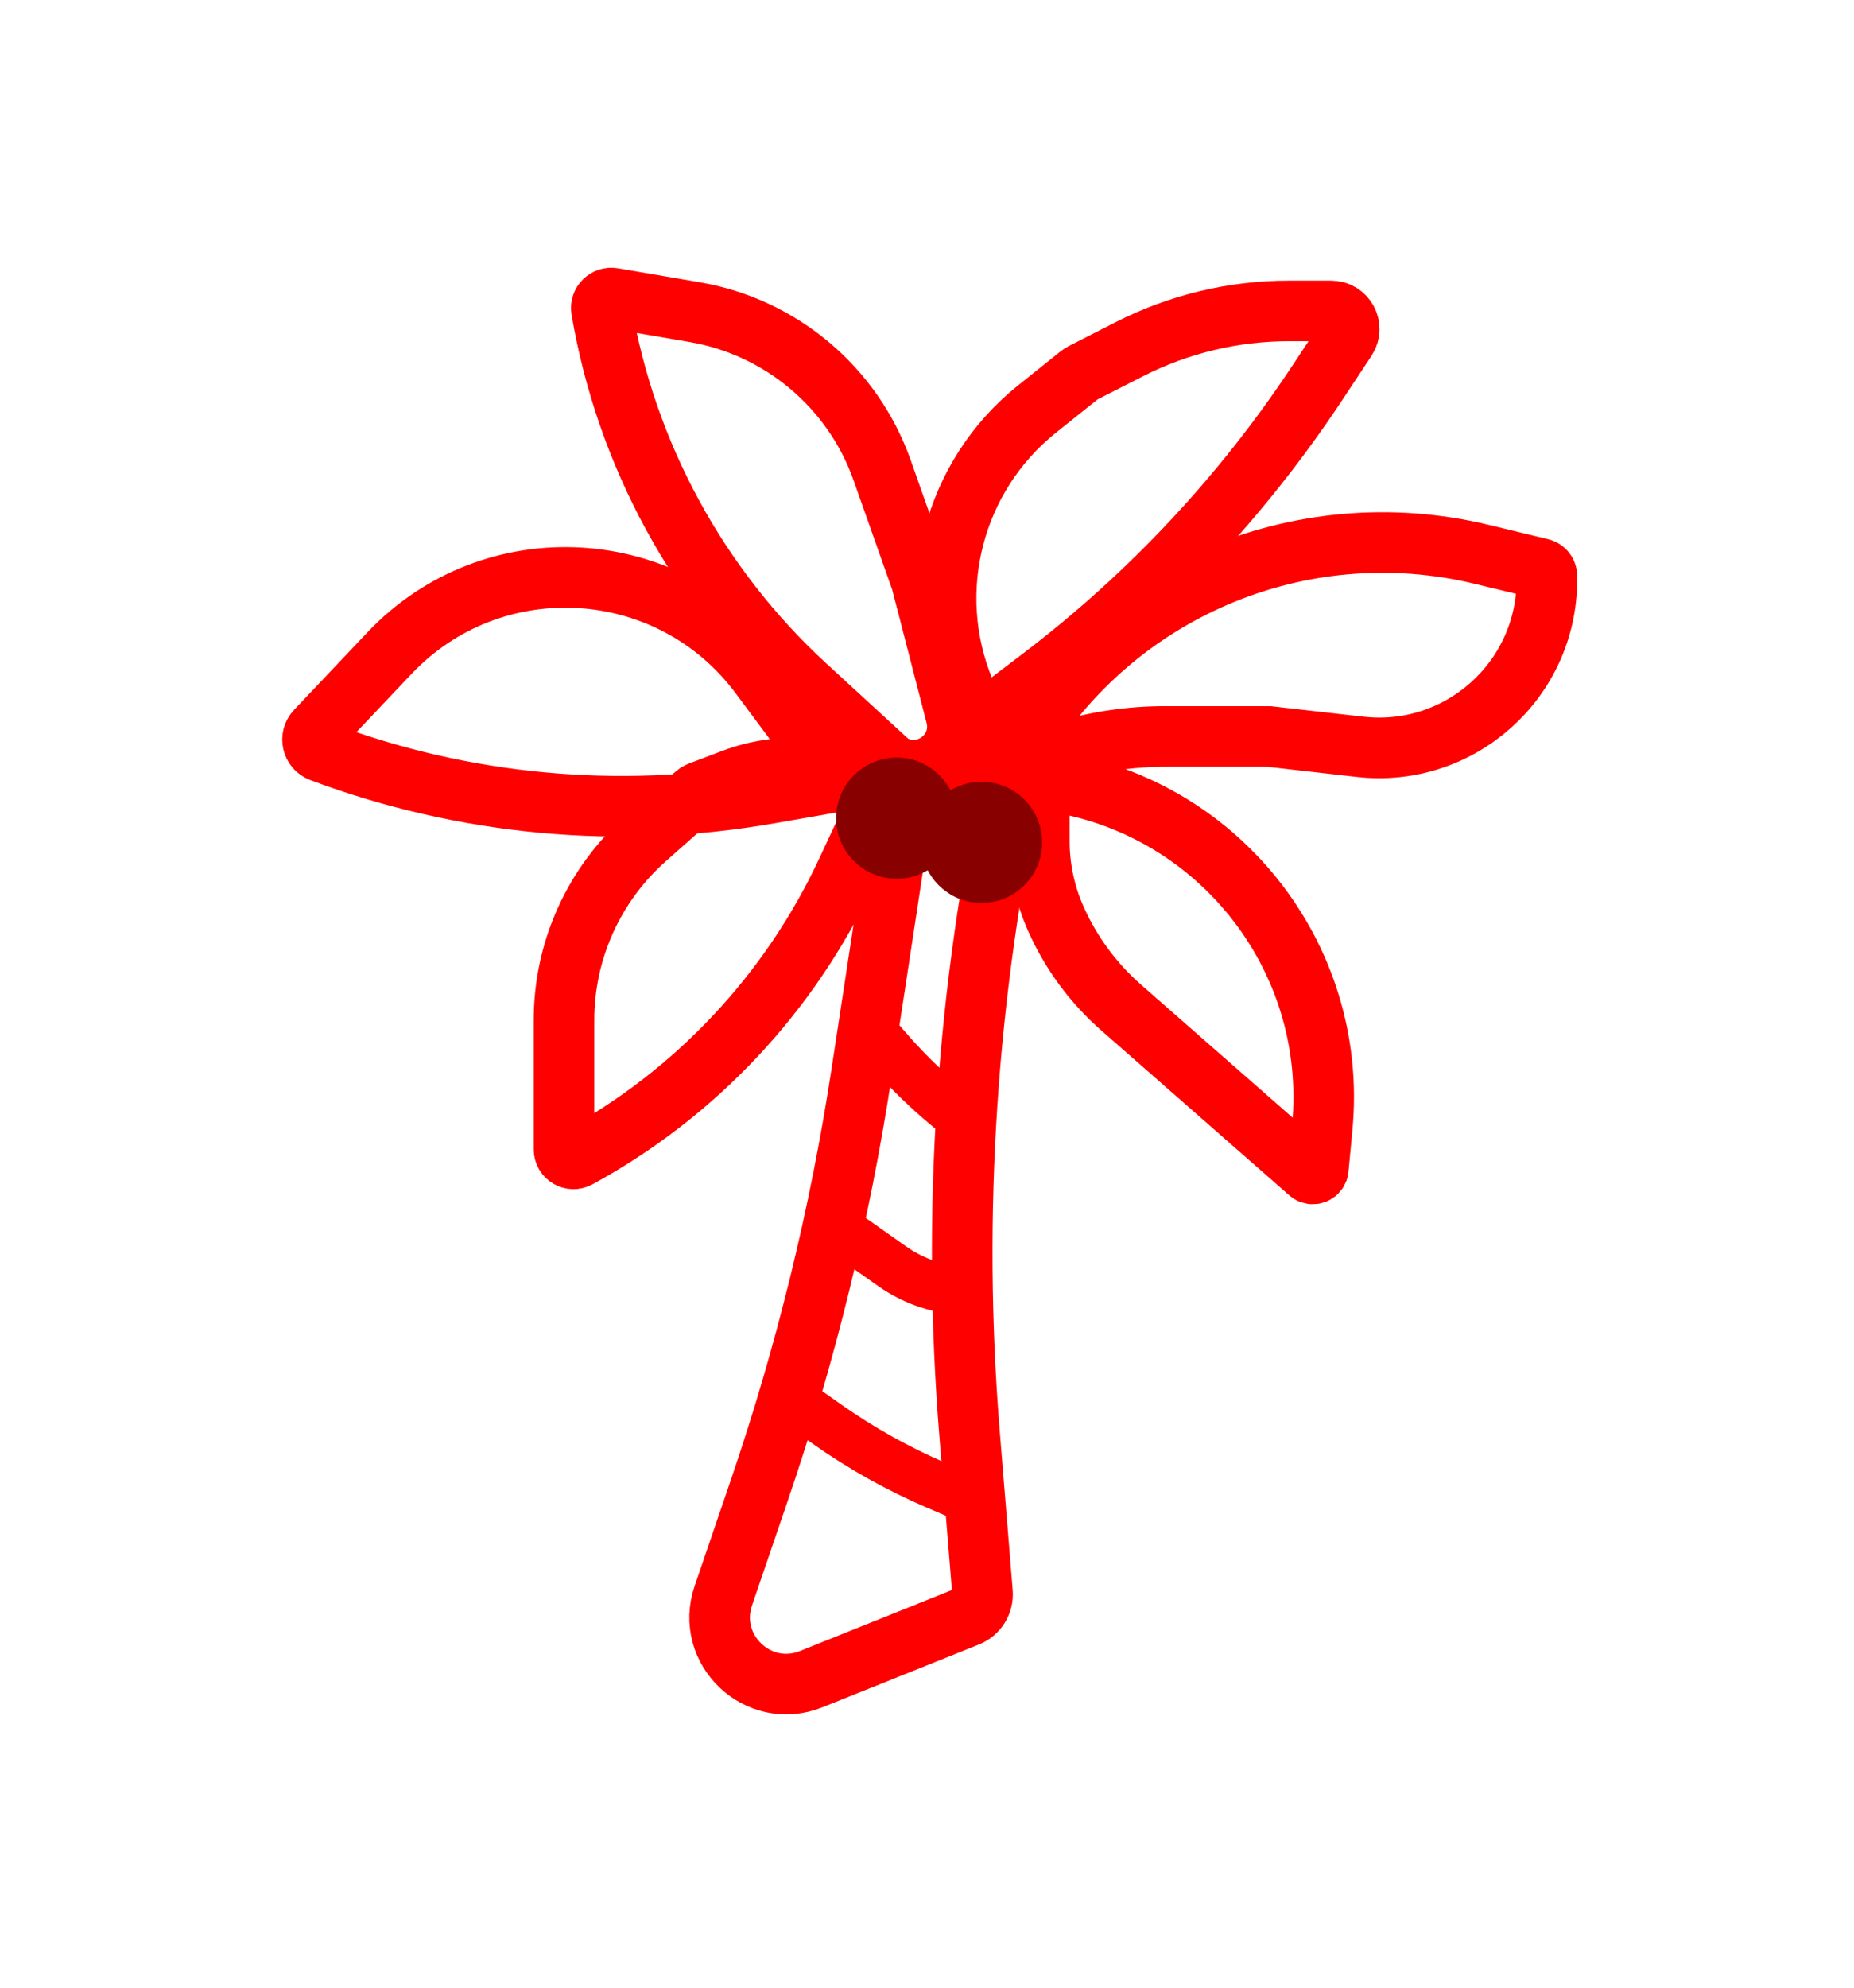 <svg width="306" height="328" viewBox="0 0 306 328" fill="none" xmlns="http://www.w3.org/2000/svg">
<path d="M159.72 266.706L133.89 277.07C125.158 280.574 116.343 272.209 119.384 263.306L125.313 245.946C132.977 223.508 138.63 200.433 142.207 176.993L149.701 127.872H167.271C159.505 163.614 157.067 200.308 160.038 236.762L162.157 262.767C162.296 264.473 161.308 266.069 159.72 266.706Z" stroke="#FF0000" stroke-width="10"/>
<path d="M93.088 168.319V189.662C93.088 190.848 94.357 191.602 95.399 191.034C114.821 180.44 130.346 163.91 139.702 143.862L145.208 132.063C145.538 131.354 145.259 130.511 144.571 130.141C137.29 126.22 128.666 125.654 120.936 128.59L115.478 130.662C115.236 130.754 115.013 130.889 114.819 131.06L106.555 138.385C97.99 145.977 93.088 156.874 93.088 168.319Z" stroke="#FF0000" stroke-width="10"/>
<path d="M64.276 107.779L52.167 120.574C51.119 121.681 51.539 123.499 52.967 124.035C76.561 132.883 102.092 135.264 126.916 130.932L143.163 128.097C143.348 128.065 143.44 127.855 143.34 127.698L139.077 120.995C137.595 118.664 133.987 119.714 133.987 122.476C133.987 122.613 133.812 122.671 133.73 122.561L125.413 111.389C110.577 91.46 81.353 89.735 64.276 107.779Z" stroke="#FF0000" stroke-width="10"/>
<path d="M255.309 95.703L255.309 95.055C255.309 94.475 254.912 93.971 254.349 93.835L244.569 91.473C214.482 84.204 183.203 97.623 167.738 124.435C167.262 125.26 168.04 126.243 168.953 125.967L175.499 123.993C180.932 122.354 186.576 121.521 192.251 121.521L209.432 121.521L224.476 123.23C240.91 125.098 255.309 112.243 255.309 95.703Z" stroke="#FF0000" stroke-width="10"/>
<path d="M185.045 166.255L216.092 193.481C216.645 193.966 217.515 193.621 217.584 192.888L218.235 186.024C220.92 157.709 200.65 132.373 172.436 128.779C171.961 128.719 171.541 129.089 171.541 129.567L171.541 138.796C171.541 143.179 172.456 147.513 174.226 151.521C176.717 157.162 180.41 162.19 185.045 166.255Z" stroke="#FF0000" stroke-width="10"/>
<path d="M114.618 51.498L101.168 49.2C100.049 49.009 99.077 49.981 99.267 51.1C103.332 74.968 115.211 96.809 133.038 113.192L146.887 125.919C146.904 125.934 146.921 125.948 146.94 125.96C152.463 129.45 159.409 124.387 157.777 118.061L152.051 95.866L145.596 77.6C140.765 63.928 128.912 53.941 114.618 51.498Z" stroke="#FF0000" stroke-width="10"/>
<path d="M159.155 113.925L160.039 116.077C160.788 117.9 163.061 118.518 164.63 117.325L171.915 111.784C189.713 98.246 205.103 81.805 217.437 63.151L222.193 55.958C223.512 53.964 222.081 51.303 219.691 51.303L212.722 51.303C203.573 51.303 194.554 53.468 186.401 57.619L178.692 61.546C178.51 61.638 178.338 61.749 178.178 61.877L171.157 67.497C157.295 78.594 152.407 97.501 159.155 113.925Z" stroke="#FF0000" stroke-width="10"/>
<path d="M162 147C166.418 147 170 143.418 170 139C170 134.582 166.418 131 162 131C157.582 131 154 134.582 154 139C154 143.418 157.582 147 162 147Z" fill="#890000" stroke="#890000" stroke-width="4"/>
<path d="M148 143C152.418 143 156 139.418 156 135C156 130.582 152.418 127 148 127C143.582 127 140 130.582 140 135C140 139.418 143.582 143 148 143Z" fill="#890000" stroke="#890000" stroke-width="4"/>
<path d="M128 229L136.4 234.929C142.117 238.965 148.243 242.39 154.676 245.147L159 247" stroke="#FF0000" stroke-width="8"/>
<path d="M136 201L147.281 208.963C151.002 211.59 155.445 213 160 213V213" stroke="#FF0000" stroke-width="8"/>
<path d="M143 169L146.555 173.094C151.114 178.345 156.301 183.015 162 187V187" stroke="#FF0000" stroke-width="8"/>
</svg>
